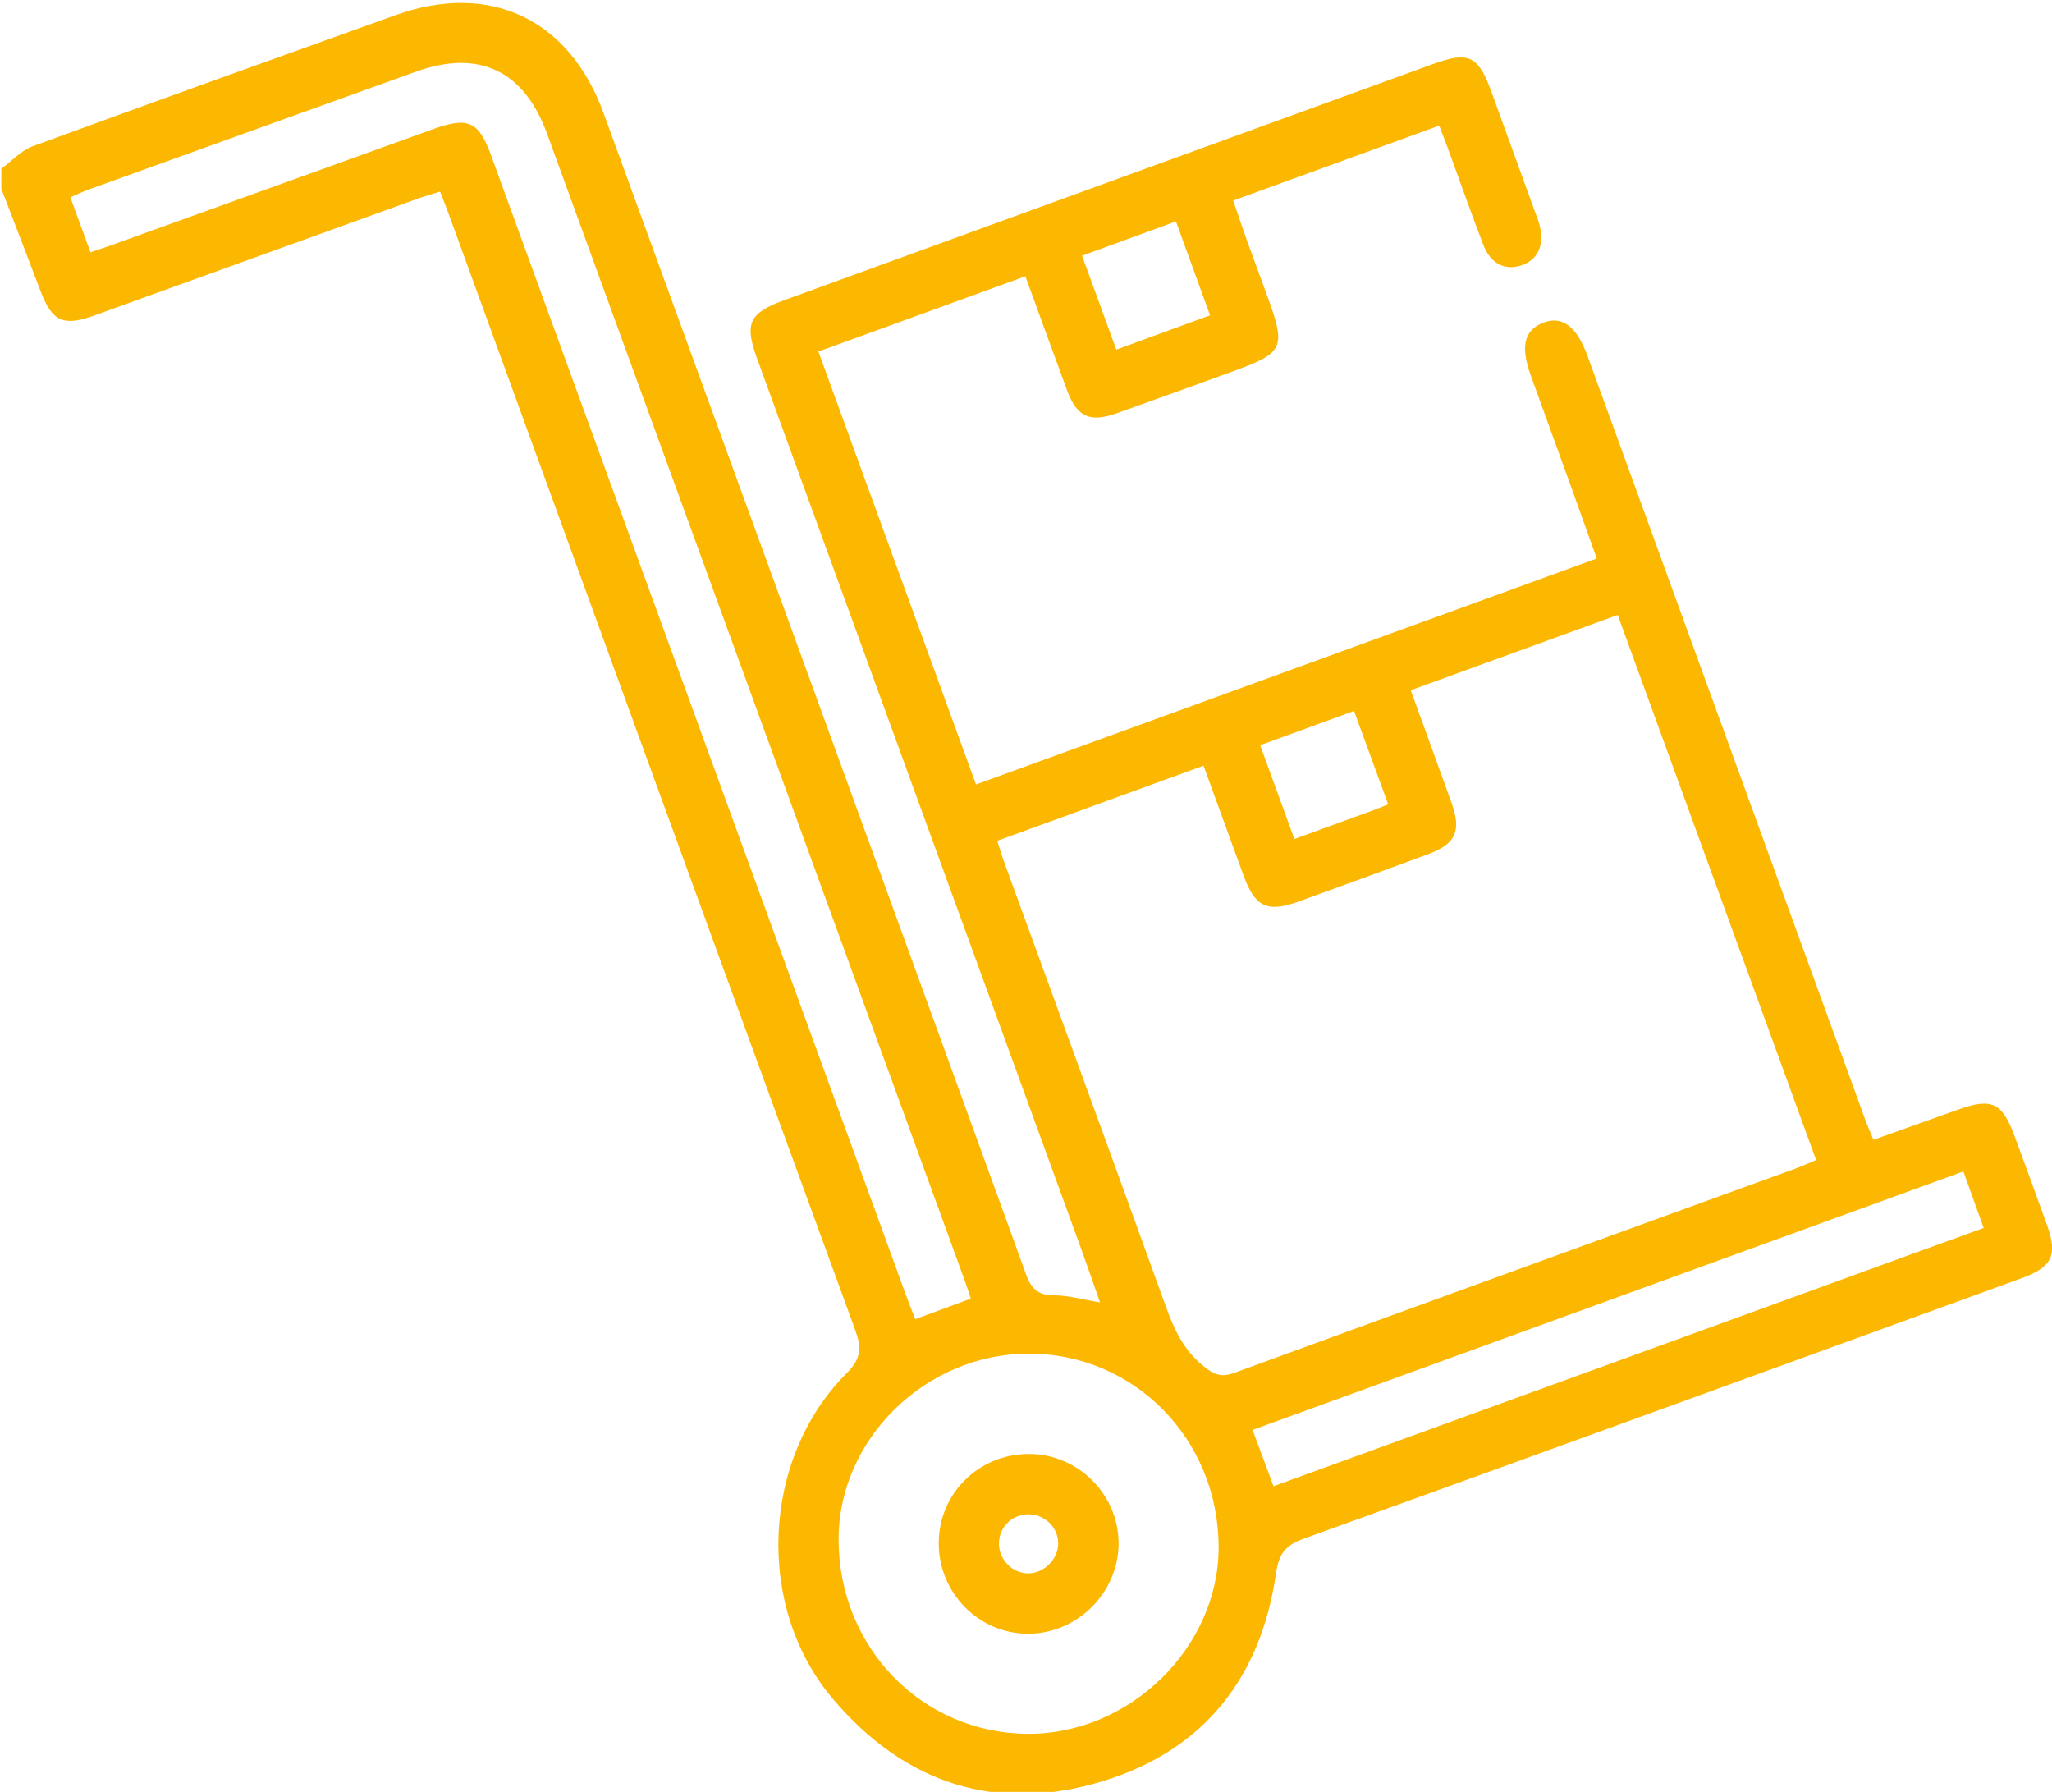 <?xml version="1.0" encoding="UTF-8" standalone="no"?>
<!DOCTYPE svg PUBLIC "-//W3C//DTD SVG 1.1//EN" "http://www.w3.org/Graphics/SVG/1.1/DTD/svg11.dtd">
<svg width="100%" height="100%" viewBox="0 0 670 585" version="1.1" xmlns="http://www.w3.org/2000/svg" xmlns:xlink="http://www.w3.org/1999/xlink" xml:space="preserve" xmlns:serif="http://www.serif.com/" style="fill-rule:evenodd;clip-rule:evenodd;stroke-linejoin:round;stroke-miterlimit:2;">
    <g transform="matrix(1,0,0,1,-5695.77,-12544.4)">
        <g transform="matrix(4.167,0,0,4.167,0,0)">
            <g transform="matrix(1,0,0,1,1475.65,3088.06)">
                <path d="M0,-14.625C-0.909,-17.111 -1.765,-19.452 -2.677,-21.944C-5.169,-21.035 -7.54,-20.17 -10.033,-19.261C-9.111,-16.73 -8.248,-14.362 -7.354,-11.91C-5.166,-12.707 -3.163,-13.435 -1.162,-14.166C-0.824,-14.29 -0.492,-14.43 0,-14.625M-23.989,-57.61C-23.078,-55.113 -22.21,-52.731 -21.305,-50.252C-18.813,-51.165 -16.439,-52.035 -13.959,-52.944C-14.882,-55.483 -15.745,-57.855 -16.633,-60.298C-19.187,-59.365 -21.524,-58.511 -23.989,-57.61M45.068,14.135C26.403,20.922 7.899,27.651 -10.628,34.388C-10.036,35.977 -9.52,37.364 -8.987,38.797C9.593,32.041 28.062,25.325 46.658,18.563C46.124,17.077 45.636,15.717 45.068,14.135M-28.189,28.41C-36.229,28.422 -43.055,35.088 -43.065,42.934C-43.075,51.412 -36.562,58.13 -28.272,58.195C-20.264,58.257 -13.274,51.432 -13.287,43.563C-13.301,35.107 -19.9,28.397 -28.189,28.41M-101.687,-57.881C-101.11,-58.075 -100.625,-58.228 -100.147,-58.4C-91.698,-61.446 -83.251,-64.496 -74.802,-67.539C-72.091,-68.516 -71.265,-68.134 -70.298,-65.477C-59.438,-35.646 -48.578,-5.814 -37.717,24.016C-37.509,24.587 -37.272,25.147 -37.051,25.706C-35.531,25.145 -34.173,24.643 -32.708,24.102C-32.866,23.626 -32.999,23.189 -33.155,22.761C-44.071,-7.216 -54.986,-37.194 -65.908,-67.169C-67.713,-72.123 -71.251,-73.798 -76.175,-72.032C-84.727,-68.964 -93.273,-65.881 -101.819,-62.799C-102.293,-62.628 -102.748,-62.405 -103.263,-62.184C-102.713,-60.682 -102.214,-59.319 -101.687,-57.881M1.765,-23.568C2.872,-20.512 3.933,-17.624 4.967,-14.726C5.751,-12.528 5.292,-11.525 3.129,-10.723C-0.248,-9.471 -3.634,-8.24 -7.02,-7.012C-9.467,-6.126 -10.429,-6.579 -11.324,-9.02C-12.362,-11.853 -13.391,-14.69 -14.472,-17.656C-19.909,-15.676 -25.222,-13.74 -30.634,-11.769C-30.408,-11.077 -30.25,-10.535 -30.057,-10.005C-25.84,1.57 -21.599,13.138 -17.42,24.727C-16.771,26.525 -16.028,28.133 -14.479,29.386C-13.656,30.051 -13.099,30.298 -12.057,29.916C2.55,24.566 17.177,19.268 31.798,13.952C32.366,13.745 32.918,13.493 33.529,13.24C28.333,-1.035 23.181,-15.189 17.984,-29.464C12.516,-27.476 7.229,-25.554 1.765,-23.568M-108.67,-64.424C-107.854,-65.024 -107.123,-65.852 -106.21,-66.187C-96.749,-69.657 -87.262,-73.058 -77.775,-76.459C-70.406,-79.1 -64.175,-76.171 -61.482,-68.783C-50.43,-38.465 -39.383,-8.144 -28.379,22.192C-27.95,23.374 -27.416,23.837 -26.167,23.843C-25.045,23.848 -23.924,24.174 -22.582,24.395C-23.088,22.954 -23.532,21.65 -24.003,20.356C-32.486,-2.951 -40.972,-26.258 -49.457,-49.565C-50.459,-52.318 -50.081,-53.125 -47.285,-54.143C-30.357,-60.306 -13.429,-66.468 3.501,-72.625C6.308,-73.646 7.061,-73.282 8.08,-70.473C9.202,-67.381 10.326,-64.289 11.448,-61.197C11.59,-60.804 11.751,-60.416 11.858,-60.013C12.276,-58.447 11.725,-57.264 10.403,-56.844C9.124,-56.438 8.02,-56.987 7.454,-58.458C6.479,-60.991 5.581,-63.555 4.647,-66.104C4.454,-66.633 4.244,-67.155 3.996,-67.802C-1.41,-65.836 -6.693,-63.915 -12.147,-61.931C-11.754,-60.79 -11.399,-59.723 -11.02,-58.665C-10.526,-57.288 -10.008,-55.921 -9.508,-54.547C-7.979,-50.341 -8.126,-50.019 -12.274,-48.513C-15.269,-47.426 -18.262,-46.336 -21.263,-45.269C-23.382,-44.516 -24.387,-44.976 -25.159,-47.055C-26.248,-49.986 -27.309,-52.928 -28.431,-56C-33.849,-54.029 -39.177,-52.091 -44.648,-50.101C-40.533,-38.798 -36.45,-27.583 -32.3,-16.183C-16.058,-22.094 0.062,-27.961 16.343,-33.887C15.669,-35.77 15.028,-37.572 14.379,-39.37C13.315,-42.317 12.245,-45.262 11.178,-48.208C10.352,-50.487 10.645,-51.772 12.123,-52.354C13.625,-52.945 14.77,-52.088 15.623,-49.741C22.867,-29.817 30.112,-9.893 37.36,10.029C37.537,10.516 37.749,10.989 38.021,11.658C40.246,10.864 42.435,10.082 44.623,9.301C47.308,8.342 48.106,8.717 49.1,11.422C49.946,13.725 50.798,16.027 51.622,18.339C52.473,20.723 52.027,21.631 49.614,22.508C30.867,29.323 12.127,36.155 -6.64,42.914C-8.067,43.428 -8.572,44.106 -8.788,45.607C-9.96,53.738 -14.384,59.435 -22.276,61.877C-30.668,64.475 -37.883,62.11 -43.529,55.439C-49.633,48.229 -49.092,36.578 -42.415,29.923C-41.285,28.796 -41.259,27.94 -41.767,26.549C-52.415,-2.584 -63.009,-31.735 -73.616,-60.883C-73.811,-61.418 -74.025,-61.946 -74.291,-62.633C-74.865,-62.455 -75.399,-62.312 -75.917,-62.125C-84.414,-59.06 -92.91,-55.988 -101.406,-52.921C-103.822,-52.048 -104.699,-52.464 -105.598,-54.841C-106.61,-57.517 -107.645,-60.184 -108.67,-62.855L-108.67,-64.424Z" style="fill:rgb(252,183,0);fill-rule:nonzero;"/>
            </g>
        </g>
        <g transform="matrix(4.167,0,0,4.167,0,0)">
            <g transform="matrix(1,0,0,1,1447.49,3129.09)">
                <path d="M0,4.592C1.215,4.564 2.301,3.467 2.303,2.265C2.306,0.956 1.19,-0.091 -0.141,-0.03C-1.411,0.028 -2.378,1.069 -2.34,2.335C-2.302,3.584 -1.228,4.62 0,4.592M0.02,-4.76C3.902,-4.755 7.088,-1.527 7.033,2.348C6.98,6.135 3.797,9.291 -0.005,9.324C-3.872,9.357 -7.056,6.166 -7.06,2.253C-7.064,-1.658 -3.927,-4.765 0.02,-4.76" style="fill:rgb(252,183,0);fill-rule:nonzero;"/>
            </g>
        </g>
    </g>
</svg>
